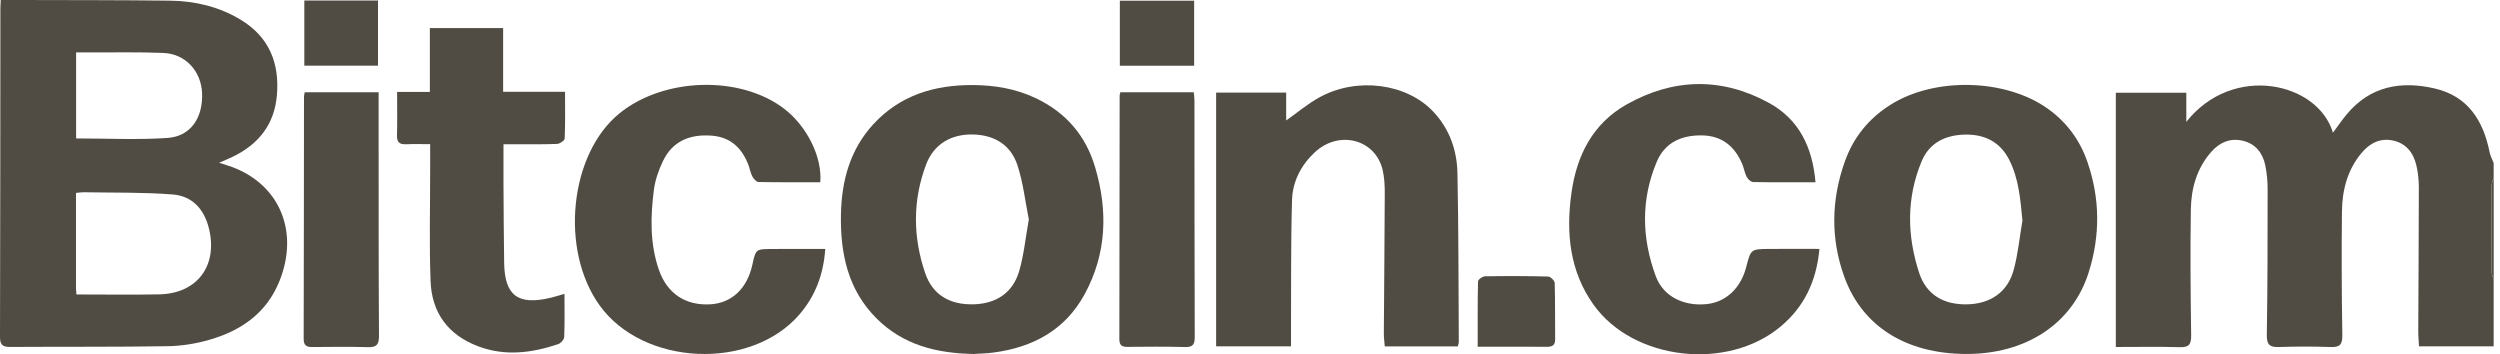 <svg xmlns="http://www.w3.org/2000/svg" width="247" height="35" viewBox="0 0 247 35" fill="none"><path d="M246.378 34.215H238.998C238.971 33.686 238.921 33.188 238.924 32.691C238.942 27.961 238.979 23.232 238.981 18.503C238.981 17.791 238.905 17.063 238.745 16.37C238.458 15.121 237.747 14.171 236.44 13.887C235.14 13.605 234.102 14.159 233.286 15.152C231.92 16.814 231.408 18.797 231.385 20.885C231.338 24.962 231.359 29.041 231.422 33.118C231.436 34.034 231.18 34.318 230.284 34.287C228.578 34.229 226.868 34.225 225.161 34.285C224.238 34.318 223.945 34.05 223.962 33.081C224.037 28.284 224.041 23.487 224.041 18.688C224.041 17.907 223.97 17.113 223.812 16.347C223.56 15.126 222.863 14.212 221.601 13.908C220.352 13.607 219.298 14.068 218.476 15C217.051 16.615 216.489 18.6 216.456 20.686C216.39 24.831 216.427 28.978 216.487 33.125C216.499 34.022 216.278 34.326 215.363 34.301C213.288 34.244 211.21 34.283 209.043 34.283V9.16H216.009V12.04C220.594 6.235 229.01 8.109 230.495 13.112C230.969 12.476 231.383 11.867 231.853 11.301C234.184 8.492 237.24 7.967 240.574 8.747C243.831 9.51 245.348 11.912 245.972 15.031C246.045 15.403 246.238 15.751 246.374 16.111V17.551C246.306 17.802 246.179 18.053 246.177 18.304C246.163 21.161 246.163 24.02 246.177 26.877C246.177 27.128 246.304 27.379 246.374 27.63V34.213L246.378 34.215Z" fill="#514C43"></path><path d="M246.378 27.632C246.31 27.381 246.183 27.13 246.181 26.879C246.167 24.022 246.167 21.163 246.181 18.306C246.181 18.055 246.308 17.804 246.378 17.553V27.632Z" fill="#514C43"></path><path d="M0.078 0C0.747 0 1.353 0 1.959 0C6.911 0.016 11.864 0.004 16.816 0.066C19.269 0.097 21.615 0.652 23.747 1.93C26.585 3.631 27.631 6.218 27.358 9.417C27.112 12.313 25.525 14.272 22.964 15.502C22.599 15.679 22.219 15.829 21.651 16.078C22.314 16.304 22.81 16.44 23.282 16.637C27.732 18.489 29.5 22.992 27.635 27.71C26.372 30.907 23.854 32.658 20.706 33.567C19.377 33.952 17.962 34.182 16.582 34.205C11.392 34.287 6.2 34.246 1.009 34.279C0.281 34.283 -0.002 34.093 1.08043e-05 33.3C0.031 22.473 0.031 11.647 0.039 0.821C0.039 0.59 0.06 0.36 0.076 0.002L0.078 0ZM7.553 29.093C10.352 29.093 13.047 29.136 15.739 29.082C19.51 29.008 21.561 26.209 20.632 22.525C20.152 20.624 18.961 19.359 17.062 19.213C14.146 18.986 11.205 19.048 8.277 18.995C8.016 18.991 7.756 19.038 7.508 19.061C7.508 22.239 7.508 25.351 7.508 28.461C7.508 28.626 7.53 28.79 7.553 29.093ZM7.522 13.677C10.594 13.677 13.596 13.834 16.572 13.626C18.848 13.467 20.075 11.614 19.964 9.176C19.865 7.015 18.311 5.32 16.151 5.231C13.801 5.134 11.447 5.188 9.093 5.178C8.594 5.176 8.096 5.178 7.52 5.178V13.679L7.522 13.677Z" fill="#514C43"></path><path d="M127.548 34.215H120.153V9.146H127.074V11.902C128.169 11.131 129.186 10.269 130.329 9.635C134.026 7.578 138.964 8.22 141.611 11.034C143.211 12.735 143.951 14.839 143.996 17.113C144.109 22.663 144.097 28.216 144.13 33.769C144.13 33.9 144.074 34.03 144.031 34.225H136.817C136.78 33.762 136.721 33.359 136.723 32.958C136.751 28.332 136.798 23.703 136.815 19.077C136.817 18.328 136.778 17.559 136.614 16.831C135.919 13.762 132.305 12.807 129.9 15.049C128.542 16.314 127.707 17.939 127.654 19.754C127.523 24.17 127.575 28.591 127.552 33.011C127.552 33.38 127.552 33.75 127.552 34.215H127.548Z" fill="#514C43"></path><path d="M194.192 34.972C188.337 34.935 184.016 32.269 182.234 27.394C180.848 23.601 180.917 19.744 182.279 15.934C183.124 13.568 184.627 11.719 186.75 10.37C191.134 7.582 198.201 7.757 202.372 10.775C204.195 12.093 205.479 13.825 206.221 15.954C207.495 19.602 207.517 23.28 206.352 26.943C204.742 32.006 200.147 35.009 194.19 34.972H194.192ZM199.815 21.766C199.608 19.674 199.46 17.635 198.494 15.757C197.577 13.976 196.029 13.256 194.124 13.299C192.221 13.342 190.625 14.093 189.858 15.936C188.347 19.558 188.407 23.28 189.612 26.956C190.324 29.126 192.032 30.121 194.374 30.068C196.652 30.016 198.349 28.866 198.947 26.684C199.386 25.086 199.538 23.409 199.819 21.768L199.815 21.766Z" fill="#514C43"></path><path d="M96.203 34.974C92.487 34.906 89.247 34.065 86.657 31.514C83.765 28.667 83.011 25.036 83.086 21.165C83.15 17.865 83.983 14.786 86.269 12.291C88.917 9.401 92.343 8.378 96.143 8.403C98.274 8.417 100.345 8.761 102.3 9.683C105.281 11.089 107.262 13.363 108.197 16.518C109.473 20.821 109.346 25.047 107.17 29.056C105.234 32.621 102.045 34.318 98.145 34.834C97.435 34.929 96.715 34.937 96.201 34.972L96.203 34.974ZM101.647 21.681C101.297 19.941 101.098 18.057 100.515 16.3C99.851 14.292 98.216 13.323 96.096 13.286C93.937 13.249 92.257 14.266 91.51 16.228C90.162 19.776 90.19 23.399 91.4 26.964C92.136 29.136 93.834 30.121 96.176 30.066C98.43 30.012 100.077 28.924 100.702 26.762C101.163 25.172 101.321 23.496 101.647 21.683V21.681Z" fill="#514C43"></path><path d="M81.044 18.005C79.016 18.005 76.975 18.022 74.935 17.981C74.728 17.977 74.461 17.67 74.336 17.442C74.16 17.119 74.1 16.734 73.973 16.382C73.346 14.669 72.216 13.55 70.327 13.404C68.207 13.239 66.459 13.906 65.498 15.922C65.077 16.804 64.733 17.773 64.608 18.734C64.263 21.393 64.2 24.061 65.098 26.655C65.91 29.002 67.733 30.218 70.208 30.064C72.308 29.932 73.822 28.498 74.334 26.153C74.668 24.629 74.668 24.615 76.202 24.6C77.939 24.584 79.676 24.596 81.536 24.596C81.36 27.143 80.537 29.27 78.983 31.07C74.164 36.65 63.555 36.157 59.249 30.181C55.293 24.693 56.267 15.214 61.197 11.205C65.582 7.638 73.118 7.422 77.467 10.738C79.713 12.449 81.251 15.508 81.044 18.001V18.005Z" fill="#514C43"></path><path d="M179.369 18.007C177.214 18.007 175.206 18.024 173.2 17.985C172.983 17.981 172.69 17.705 172.575 17.481C172.374 17.092 172.31 16.635 172.14 16.226C171.402 14.459 170.135 13.412 168.164 13.377C166.152 13.342 164.497 14.064 163.687 15.985C162.114 19.717 162.203 23.537 163.589 27.285C164.331 29.294 166.343 30.269 168.595 30.047C170.508 29.858 171.986 28.482 172.524 26.388C172.979 24.621 172.979 24.61 174.792 24.594C176.418 24.58 178.044 24.592 179.761 24.592C179.463 27.795 178.258 30.321 175.895 32.287C170.654 36.646 161.407 35.626 157.461 30.132C155.081 26.816 154.703 22.996 155.261 19.046C155.784 15.333 157.373 12.204 160.704 10.324C165.309 7.726 170.079 7.601 174.755 10.156C177.716 11.773 179.07 14.492 179.371 18.007H179.369Z" fill="#514C43"></path><path d="M42.468 2.773H49.709V9.068H55.827C55.827 10.701 55.855 12.198 55.792 13.692C55.783 13.887 55.301 14.212 55.029 14.22C53.56 14.276 52.09 14.249 50.622 14.251C50.359 14.251 50.097 14.251 49.744 14.251C49.744 15.607 49.738 16.868 49.744 18.127C49.76 20.733 49.773 23.337 49.81 25.944C49.855 29.2 51.165 30.189 54.391 29.422C54.816 29.321 55.23 29.188 55.771 29.033C55.771 30.523 55.802 31.909 55.745 33.289C55.734 33.54 55.41 33.914 55.154 33.999C52.545 34.873 49.918 35.223 47.242 34.215C44.254 33.088 42.657 30.887 42.54 27.764C42.403 24.135 42.503 20.498 42.499 16.864C42.499 16.045 42.499 15.226 42.499 14.243C41.67 14.243 40.9 14.218 40.133 14.251C39.497 14.278 39.202 14.081 39.222 13.383C39.263 11.989 39.234 10.592 39.234 9.08H42.47V2.769L42.468 2.773Z" fill="#514C43"></path><path d="M110.691 9.115H117.944C117.971 9.411 118.012 9.672 118.012 9.931C118.02 17.707 118.012 25.483 118.04 33.258C118.043 33.986 117.897 34.309 117.095 34.287C115.184 34.235 113.271 34.254 111.359 34.27C110.787 34.275 110.59 34.059 110.592 33.483C110.611 25.468 110.613 17.454 110.621 9.438C110.621 9.372 110.648 9.308 110.691 9.113V9.115Z" fill="#514C43"></path><path d="M30.102 9.115H37.409C37.409 10.793 37.409 12.425 37.409 14.054C37.413 20.422 37.403 26.791 37.444 33.16C37.45 33.991 37.255 34.322 36.388 34.299C34.546 34.25 32.703 34.268 30.859 34.287C30.271 34.293 30 34.122 30.002 33.47C30.024 25.493 30.024 17.514 30.035 9.537C30.035 9.438 30.067 9.339 30.104 9.113L30.102 9.115Z" fill="#514C43"></path><path d="M145.998 34.258C145.998 32.028 145.981 29.914 146.029 27.801C146.033 27.622 146.474 27.303 146.716 27.299C148.797 27.264 150.879 27.266 152.96 27.322C153.19 27.328 153.598 27.731 153.606 27.959C153.661 29.807 153.629 31.656 153.649 33.503C153.655 34.093 153.393 34.268 152.845 34.264C150.631 34.248 148.416 34.258 145.998 34.258Z" fill="#514C43"></path><path d="M117.981 0.07V6.494H110.64V0.07H117.981Z" fill="#514C43"></path><path d="M30.066 6.488V0.051H37.347V6.488H30.066Z" fill="#514C43"></path></svg>
